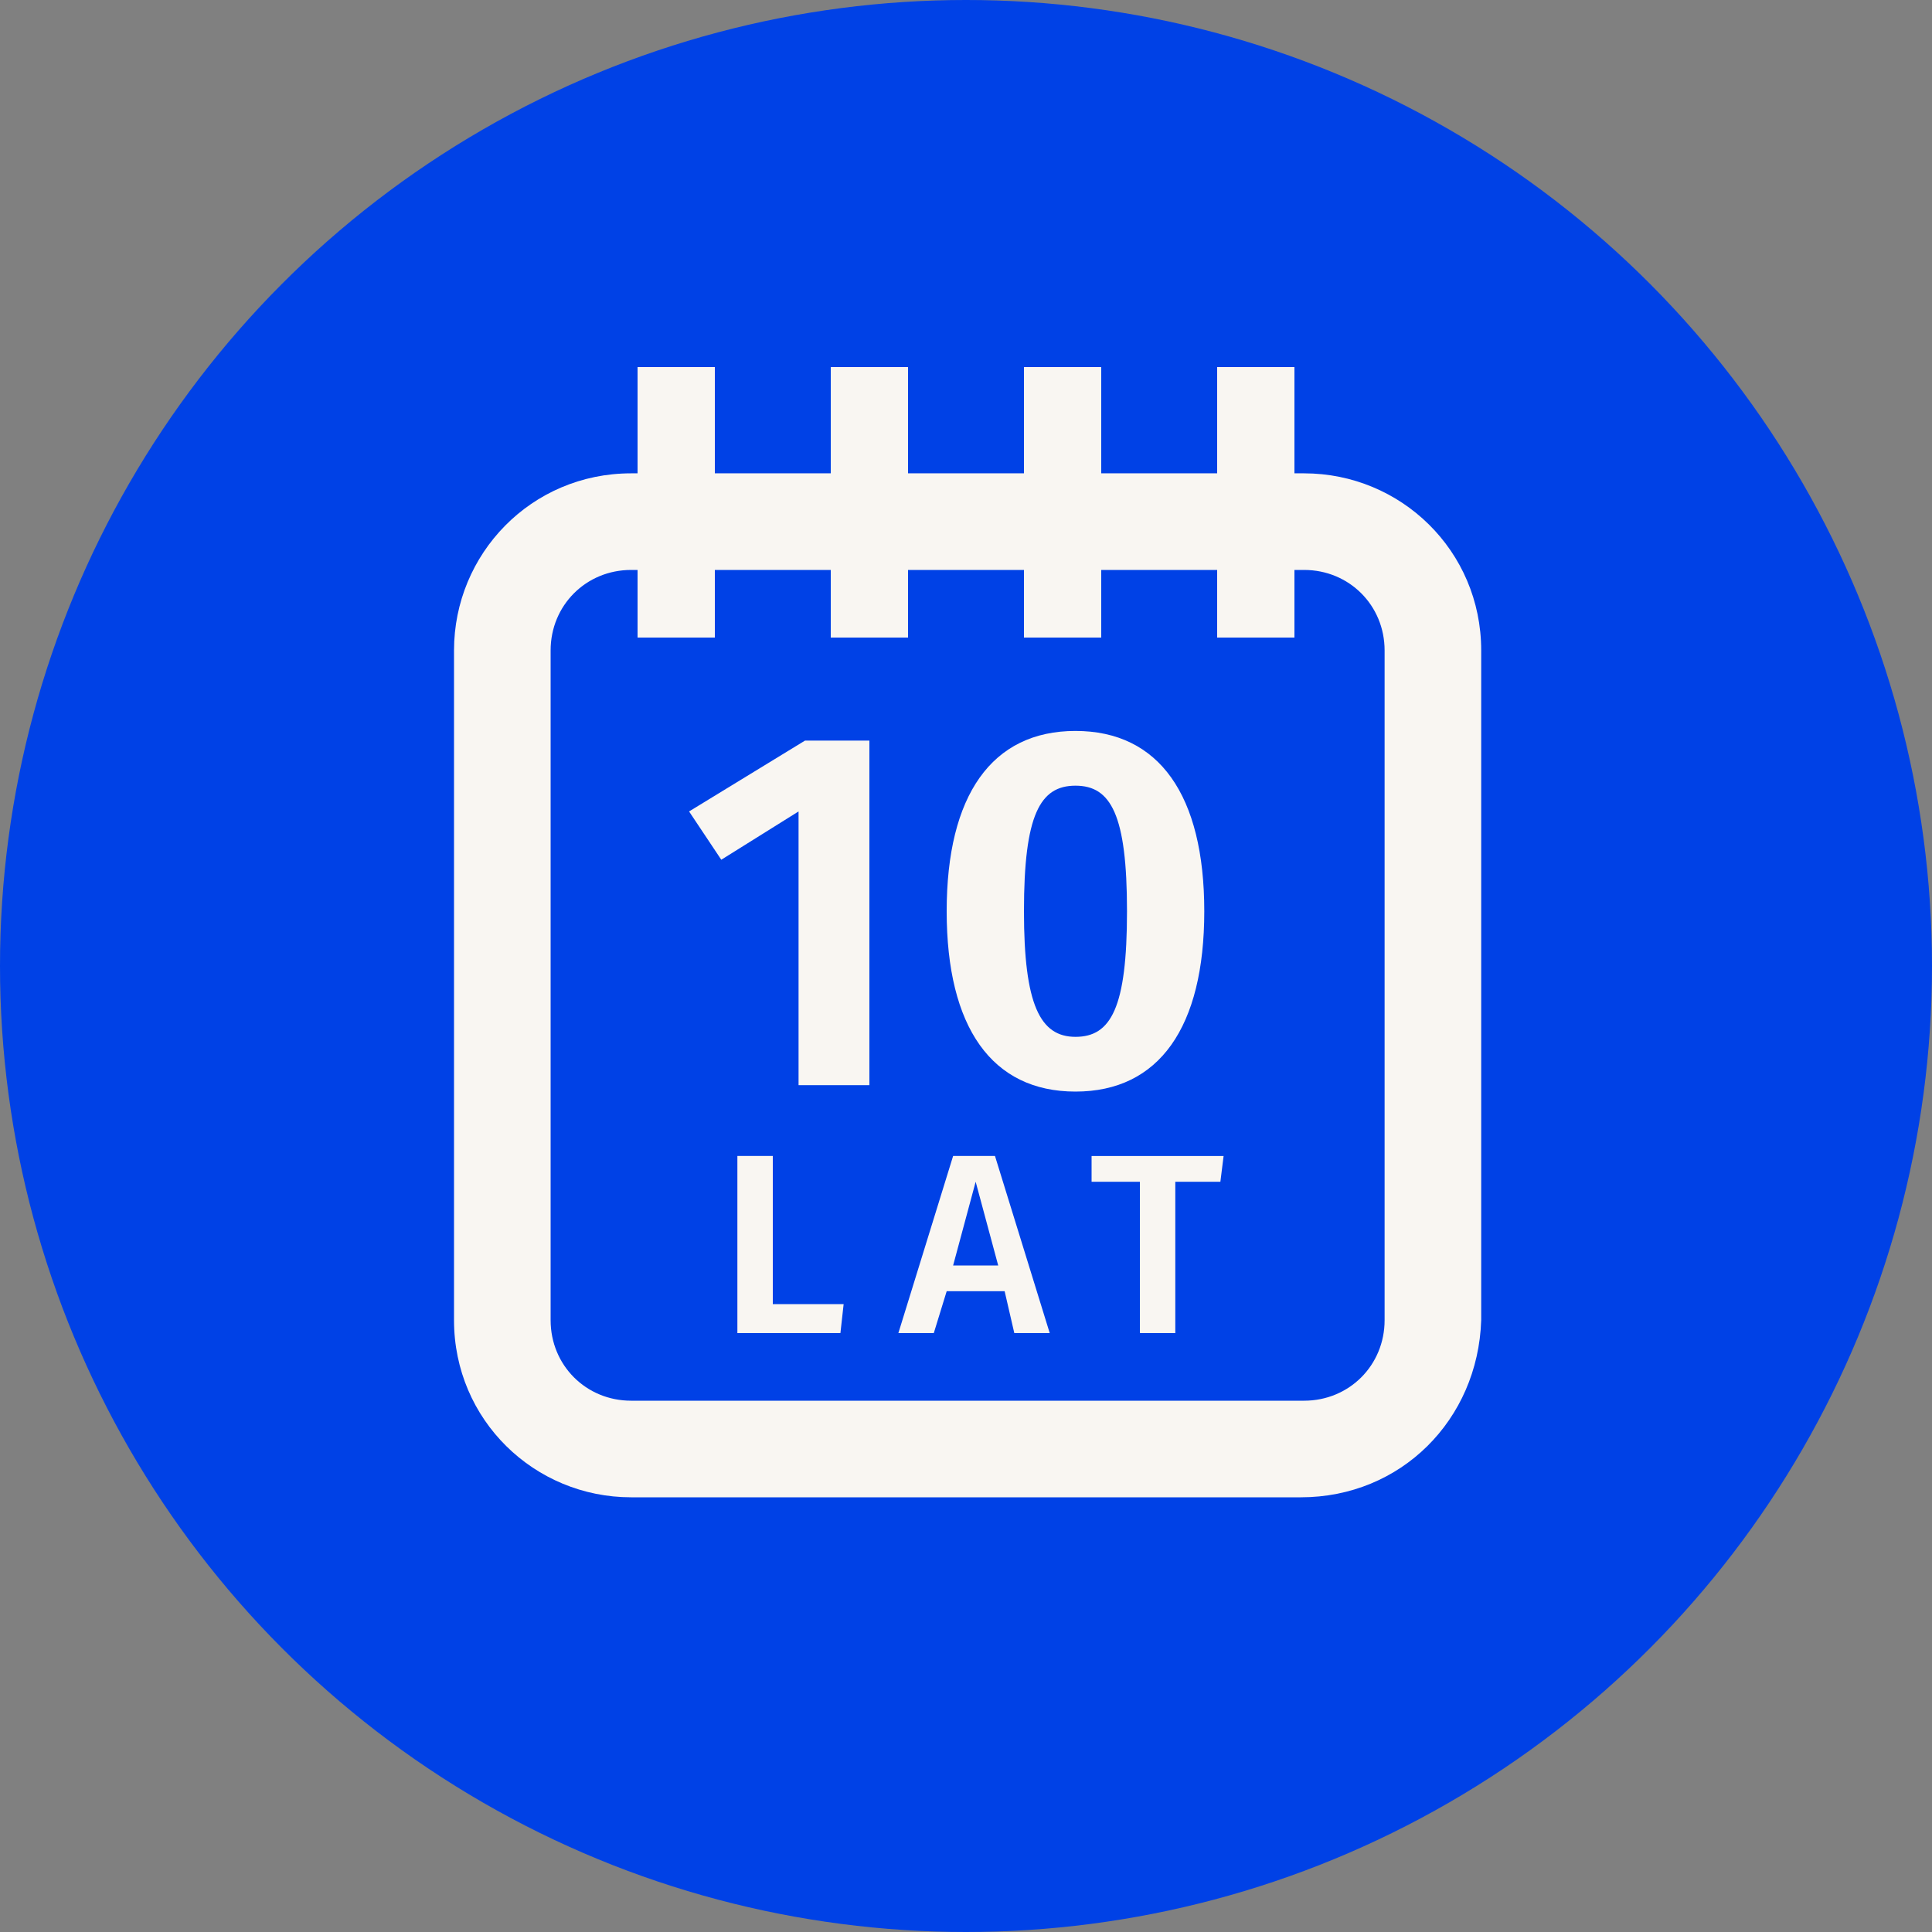 <?xml version="1.0" encoding="UTF-8"?>
<svg id="Warstwa_1" xmlns="http://www.w3.org/2000/svg" version="1.1" viewBox="0 0 60 60">
  <rect x="0" y="0" width="60" height="60" fill="#808080" stroke="none"/>
  <!-- Generator: Adobe Illustrator 29.6.1, SVG Export Plug-In . SVG Version: 2.1.1 Build 9)  -->
  <defs>
    <style>
      .st0 {
        fill: #0041e6;
      }

      .st1 {
        fill: #f9f6f2;
      }
    </style>
  </defs>
  <circle class="st0" cx="30" cy="30" r="30"/>
  <path class="st1" d="M40.4,46.5h-20.8c-3,0-5.5-2.4-5.5-5.5v-20.8c0-3,2.4-5.5,5.5-5.5h20.9c3,0,5.5,2.4,5.5,5.5v20.8c-.1,3.1-2.5,5.5-5.6,5.5ZM19.6,17.7c-1.4,0-2.5,1.1-2.5,2.5v20.8c0,1.4,1.1,2.5,2.5,2.5h20.9c1.4,0,2.5-1.1,2.5-2.5v-20.8c0-1.4-1.1-2.5-2.5-2.5h-20.9Z"/>
  <g>
    <rect class="st1" x="19.8" y="11.4" width="2.4" height="8.4"/>
    <rect class="st1" x="25.8" y="11.4" width="2.4" height="8.4"/>
    <rect class="st1" x="31.8" y="11.4" width="2.4" height="8.4"/>
    <rect class="st1" x="37.8" y="11.4" width="2.4" height="8.4"/>
  </g>
  <g>
    <path class="st1" d="M27,33.7h-2.2v-8.5l-2.4,1.5-1-1.5,3.6-2.2h2v10.7Z"/>
    <path class="st1" d="M37.4,28.3c0,3.6-1.4,5.6-4,5.6s-4-2-4-5.6,1.4-5.6,4-5.6c2.6,0,4,2,4,5.6ZM31.8,28.3c0,2.9.5,3.9,1.6,3.9s1.6-.9,1.6-3.9-.5-3.9-1.6-3.9-1.6.9-1.6,3.9Z"/>
  </g>
  <g>
    <path class="st1" d="M24,40.5h2.2l-.1.9h-3.2v-5.5h1.1v4.6Z"/>
    <path class="st1" d="M31.2,40.1h-1.8l-.4,1.3h-1.1l1.7-5.5h1.3l1.7,5.5h-1.1l-.3-1.3ZM31,39.3l-.7-2.6-.7,2.6h1.4Z"/>
    <path class="st1" d="M37.9,36.7h-1.4v4.7h-1.1v-4.7h-1.5v-.8h4.1l-.1.8Z"/>
  </g>
</svg>